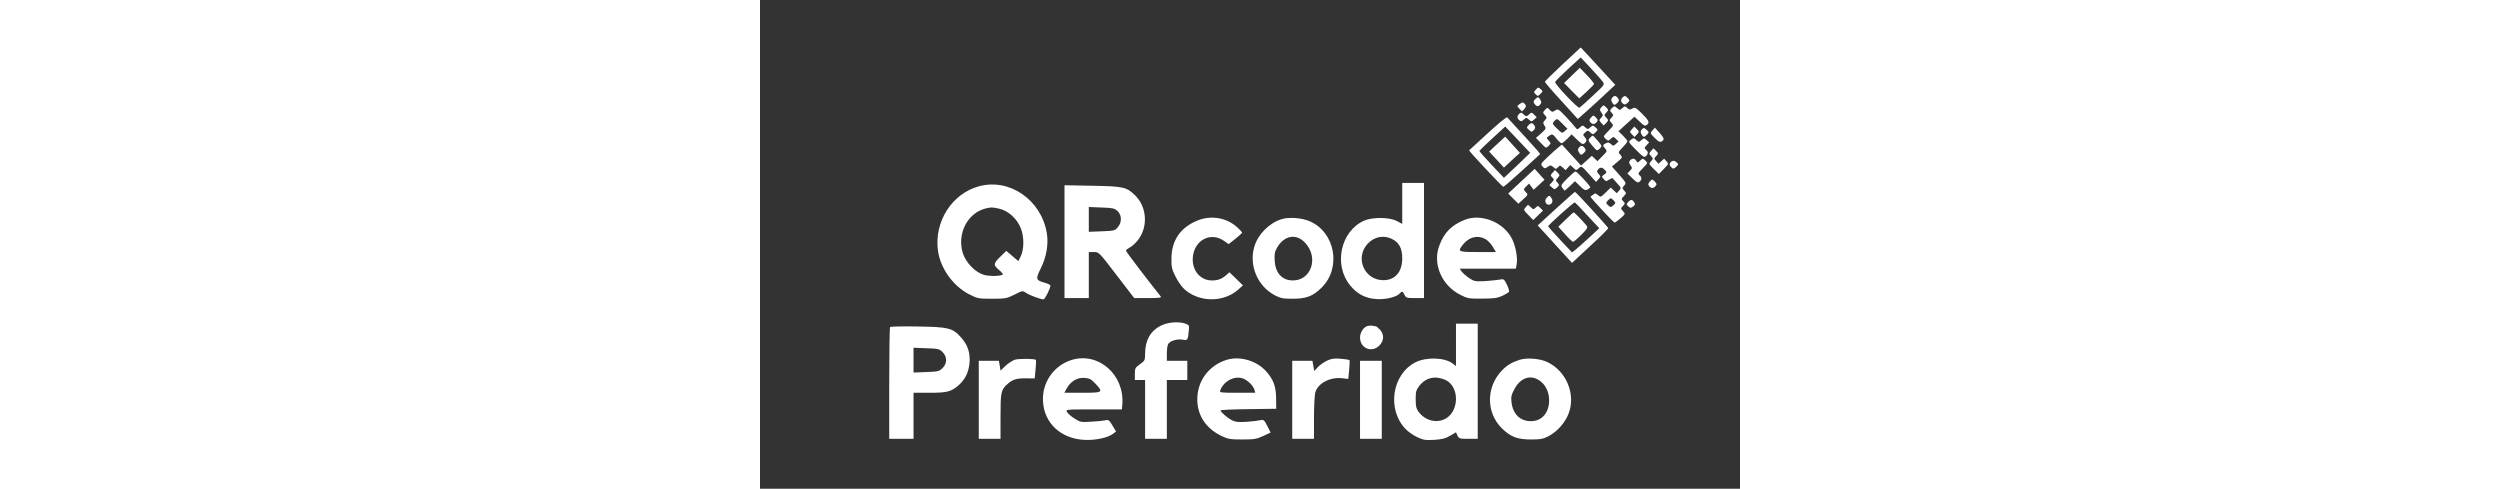 <svg version="1.0" xmlns="http://www.w3.org/2000/svg" width="354.667" height="69.333" viewBox="0 0 766 382"><rect x="0" y="0" width="766" height="382" fill="#333333" stroke="none"/><g fill="#fff"><path d="M627.5 50.1c-7.7 7.2-14 13.4-14 13.9 0 .4 5.8 7.2 12.9 14.9L639.2 93l5.7-5c3.1-2.7 9.6-8.7 14.6-13.3l9-8.4-9-9.8c-5-5.4-11-11.9-13.5-14.6l-4.5-4.8-14 13zm31.2 13.7c1.6 2.3 1.5 2.5-7.7 11-5.1 4.8-9.8 9-10.5 9.4-1.2.7-19-18.1-19-20 0-.6 4.5-5.1 10-10.2l10-9.1 7.8 8.3c4.2 4.6 8.5 9.3 9.4 10.6z"/><path d="M634.7 58.9l-6.2 6 5.9 6 6 6 5.7-5.2c3.1-2.8 5.7-5.6 5.8-6.1 0-.5-2.4-3.6-5.5-6.8l-5.6-5.8-6.1 5.9zM606.5 70c-1.8 1.9-1.8 2.2-.2 3.7 1.6 1.6 1.8 1.6 3.7-.3 2-2 2-2.1.2-3.7s-2-1.6-3.7.3zm59.6 6.4c-.9 1.1-1 2-.1 3.5 1.3 2.6 2.2 2.6 4.3.3 1.3-1.4 1.3-2 .3-3.5-1.6-2.1-3-2.2-4.5-.3zm8.1-.2c-1.6 1.6-1.5 3.3.3 4.8 1.3 1 1.9.9 3.5-.5 1.9-1.7 1.9-1.9.4-3.7-2-2.1-2.6-2.2-4.2-.6zm-68.5 1.5c-1.3 1.5-1.3 2.1-.3 3.5 1.6 2.2 3 2.3 4.5.4.9-1.1 1-2 .1-3.5-1.3-2.6-2.2-2.6-4.3-.4zm-12.2 3.8c-1.9 1.5-1.9 1.5.1 3.5l2 2.1 1.9-2c1.4-1.7 1.5-2.3.5-3.6-1.5-1.8-2-1.8-4.5 0zm64.2 2.3c-1.5 1.7-1.5 2-.1 4.1 1.5 2 1.5 2.4-.2 4.2-1.6 1.8-1.6 2 .1 3.9l1.9 2.1 2-2c1.9-2 1.9-2.1.1-4.1-1.8-1.9-1.8-2.1 0-4 1.8-2 1.8-2.1-.1-4.1-2-1.9-2.1-1.9-3.7-.1z"/><path d="M665.7 84.7c-1.5 1.6-1.5 1.8 0 3.5s1.5 1.9-.2 3.8-1.7 2.1 0 4c1.8 2 1.8 2.1-2.3 6.3-4.2 4.3-4.3 4.3-2.2 6.2 1.9 1.8 2.1 1.8 4 0 2-1.8 2.1-1.8 4.1.1l2 2-2.1 1.9c-1.9 1.7-2.1 1.7-3.9.1-1.5-1.4-2.4-1.5-4-.6-2.5 1.3-2.6 1.8-.4 4.2 1.6 1.8 1.5 2.1-2.2 5.8l-3.9 4-2.2-2.1-2.2-2.1-4.2 3.8-4.2 3.8-7.5-8.2-7.5-8.2-2.6 2.1c-1.5 1.1-5.3 4.6-8.5 7.6-5.6 5.3-5.7 5.6-4.1 7.4 1.6 1.8 1.9 1.8 4.1.3 2.3-1.4 2.6-1.4 4.4.2 1.8 1.6 2.1 1.7 3.6.1 1.6-1.6 1.8-1.5 3.8.3l2.2 2 1.8-2 1.8-2 2.4 2.1c2.2 2.2 2.3 2.2 4.4.3 2-1.8 2.1-1.8 7.7 4.5l5.7 6.3 1.9-2.1c1.8-2 1.8-2.2.1-4.1-1.5-1.6-1.5-2.2-.5-3.5 1.7-2 3.3-1.9 5.4.4 1.6 1.8 1.6 2-.5 3.5-2.2 1.5-2.2 1.6-.4 3.6 1.7 1.9 2 1.9 4.2.4 1.4-.8 2.5-1.4 2.6-1.2.1.2 1.7 2 3.6 4 3.4 3.7 3.4 3.8 1.6 5.8l-1.8 2-2.4-2.2-2.3-2.2-4 3.9c-3.9 3.8-4 3.8-6 2-1.7-1.5-2.2-1.6-3.7-.4-1 .7-2 1.4-2.2 1.6-.5.3 18.1 20.3 18.9 20.3.4 0 2.4-1.5 4.6-3.4 3.9-3.4 3.9-3.4 2-5.5-1.9-2-1.9-2.2-.1-4.1 1.7-1.9 1.8-2.2.2-3.7-1.6-1.6-1.5-1.9.5-4 2.1-2.2 2.1-2.3.3-4.3-1.7-1.9-1.7-2.1 0-4s1.6-2.1-3.9-8.4l-5.7-6.4 4.2-3.6c4.2-3.5 4.2-3.6 2.4-5.6-1.8-2-1.8-2.1 1.8-5.8 2-2.1 3.7-4.2 3.7-4.8 0-.6-1.6-2.5-3.5-4.4l-3.5-3.4 6.2-5.7 6.3-5.7 4 3.8c3.6 3.4 4.2 3.7 5.8 2.5 2.3-1.7 1.5-3.4-4.7-9.5-4.2-4-4.8-4.3-6.7-3.2-1.8 1.1-2.4 1.1-4-.4-1.8-1.6-2-1.6-3.9.1-1.9 1.7-2.1 1.7-3.8.2-2.3-2.1-2.4-2.1-4.5 0zm1.7 72.1c1.5 1.8 1.5 2-.4 3.7-1.9 1.7-2.1 1.7-4 0s-1.9-1.9-.4-3.7c1-1 2-1.8 2.4-1.8.4 0 1.4.8 2.4 1.8z"/><path d="M613.5 86c-1.7 1.9-1.7 2.1 0 4s1.7 2.1 0 4c-1.6 1.8-1.6 2.2-.3 4.2 1.4 2.2 1.3 2.5-2.6 6l-4.1 3.6 4 4.1c3.9 4.1 3.9 4.1 5.9 2.1 1.9-1.9 1.9-2 .1-4.1-1.9-2.1-1.9-2.1 0-3.5 2.7-2 3.1-1.8 6.2 2.1 1.5 1.9 3.3 3.5 3.9 3.5.5 0 2.5-1.6 4.4-3.5l3.4-3.5 4.3 4.2c3.6 3.5 4.4 3.9 5.8 2.8 1.9-1.6 1.9-2.9 0-5-1.4-1.5-1.3-1.9.5-3.5 1.9-1.7 2.1-1.7 4 0 2 1.8 2.1 1.8 4.1-.1 2-2 2-2-.1-3.9-1.9-1.7-2.1-1.7-4 0s-2.1 1.7-4 0-2.1-1.7-4.1.1c-1.9 1.7-2.2 1.7-3.3.3-.6-.9-4-4.7-7.4-8.4-6.1-6.4-6.4-6.6-8.6-5.2-2.1 1.4-2.5 1.4-4.3-.4-1.9-2-1.9-2-3.8.1zm13.8 10.8l3.8 3.8-2.1 1.9c-2 1.8-2.1 1.8-6-2-3.7-3.6-3.9-4-2.3-5.7 2.2-2.4 2.3-2.4 6.6 2zm-34.1-7.6c-1.6 1.6-1.5 3.3.3 4.8 1.3 1 1.9 1 3.5-.5 1.9-1.7 2.1-1.7 4 0s2.1 1.7 4 0l2.1-1.9-2-2c-2-1.9-2.1-1.9-4.1-.1-1.9 1.7-2.1 1.7-3.8.2-2.2-2-2.5-2-4-.5zm56.3 2.7c-1.4 1.7-1.5 2.3-.5 3.6 1.6 1.9 3.4 1.9 5-.1 1.1-1.2 1-1.8-.6-3.5-2-2-2-2-3.9 0zm-80.6 12.2c-7.9 7.3-14.5 13.3-14.6 13.4-.6.3 25.8 28.5 26.7 28.5.5 0 7.1-5.7 14.7-12.7 7.6-6.9 14-12.7 14.1-12.9.2-.1-5.3-6.5-12.4-14.1-7-7.6-13-14.2-13.4-14.6-.4-.5-7.2 5.1-15.1 12.4zm22.9 25.2l-10.3 9.7-9.7-10.2c-5.4-5.7-9.7-10.6-9.5-10.9.1-.3 4.7-4.7 10.2-9.8l10-9.2 9.8 10.3 9.7 10.3-10.2 9.8z"/><path d="M576.2 112.6l-6.3 5.9 5.8 6.2 5.8 6.3 6.2-5.8 6.3-5.7-5.8-6.4-5.7-6.3-6.3 5.8zm24.5-14.8c-1.6 1.8-1.6 2 .3 3.7 1.9 1.8 2.2 1.8 3.8.2 1.3-1.3 1.4-2.1.6-3.4-1.5-2.5-2.8-2.6-4.7-.5zm80.8 3.2c-1.8 2-1.8 2.1.1 4.1l2 2 1.9-2.1c1.8-2 1.8-2.1-.1-4.1l-2-2-1.9 2.1zm7.6.4c-.9 1.1-1 2-.1 3.5 1.3 2.6 2.2 2.6 4.4.3 1.5-1.8 1.5-2-.2-3.5-2.3-2.1-2.6-2.1-4.1-.3zm8.5.5c-1.9 2.1-1.9 2.2 1.4 5.6 3.7 3.8 5.1 4.2 6.9 2.1.9-1 .3-2.3-2.6-5.6l-3.8-4.2-1.9 2.1zm-48.9 5.9c-1.6 1.7-1.5 2.1 1.9 6.1 3.7 4.2 3.7 4.3 5.7 2.3s2-2-1.4-6.1c-1.9-2.2-3.7-4.1-4-4.1-.3 0-1.3.8-2.2 1.8zm31.7 1.7c-1.8 1.3-1.6 1.7 4.3 7.6 5.3 5.4 6.4 6.1 7.7 5 2-1.7 2-3.5.1-5.1-1.4-1.2-1.3-1.5.5-3.5l2-2.2-2-1.8c-1.9-1.7-2.1-1.7-4 0s-2.1 1.7-3.8.2c-2.3-2.1-2.3-2.1-4.8-.2zm-40.3 5.9c-.9 1.1-1 2-.1 3.5 1.3 2.6 2.2 2.6 4.3.3 1.3-1.4 1.3-2 .3-3.5-1.6-2.1-3-2.2-4.5-.3zm56.4 2.6c-1.7 1.9-1.7 2.1 0 4s1.7 2.1 0 4c-1.9 2-1.8 2.2 2.1 6.1l4 3.9 3.9-4c3.8-3.9 3.8-4 2-6l-1.8-2-2.2 2-2.2 2-1.8-2c-1.8-1.9-1.8-2.1 0-4 1.8-2 1.8-2.1-.1-4.1l-2-2-1.9 2.1zm-16.5 7.5c-.9 1.1-.8 1.9.4 3.7 1.5 2 1.4 2.4-.4 4.3l-2 2.1 4 3.9c3.3 3.2 4.2 3.6 5.5 2.5 1.9-1.6 1.9-3.4 0-5-1.4-1.2-1.1-1.8 2.5-5.5 4-4.1 4.1-4.1 2-6-1.9-1.8-2.1-1.8-4.1.1-1.9 1.7-2.1 1.8-3 .1-1.2-2.1-3.2-2.2-4.9-.2zm32.7.6c-2.1 1.2-2.2 3.2-.1 4.9 1.2 1.1 1.8 1 3.5-.6 1.9-1.9 1.9-2.1.2-3.6-1.3-1.2-2.3-1.4-3.6-.7zm-111.2 9.6c-2.2 2-6.8 6.3-10.3 9.6l-6.4 6 4 4 4 3.9 3.8-3.5c3.9-3.5 3.9-3.5 1.9-5.6-1.9-2.1-1.8-2.2.4-4.4l2.2-2.2 1.8 2.4 1.8 2.4 4.3-3.9 4.2-3.9-3.9-4.3-3.8-4.2-4 3.7zm18-.7c-1.7 1.9-1.8 2.2-.2 3.7 1.6 1.6 1.5 1.8-.3 3.8l-2 2.2 2 1.8c1.9 1.7 2.1 1.7 4 0s1.9-1.9.4-3.7c-1.6-1.7-1.6-1.9.1-3.8 1.8-2 1.8-2.1-.1-4.1l-2-2-1.9 2.1zm11.6 4.4c-4.9 4.9-5.3 5.7-4 7.3.7 1 1.5 2 1.6 2.2.2.3 2.1-1.3 4.3-3.4l4-3.9 3.9 3.8c3.4 3.3 4.2 3.6 6 2.7 1.2-.7 2.1-1.4 2.1-1.7 0-1.1-10.5-12.4-11.5-12.4-.6 0-3.5 2.5-6.4 5.4zm64.4 2.5c-1.4 1.7-1.5 2.3-.5 3.6 1.6 1.9 3.4 1.9 5-.1 1.1-1.2 1-1.8-.6-3.5-2-2-2-2-3.9 0zM502 159v16l-4.2-2.2c-6-3.2-19.2-3.2-25.9-.2-18.2 8.4-23.7 34.6-10.6 50.5 5.6 6.9 12.2 10.2 20.9 10.7 7 .4 15.6-1.7 17.8-4.4 1.7-2 2.5-1.8 3.8 1.1 1.1 2.3 1.7 2.5 8.2 2.5h7v-90h-17v16zm-8 27.8c5.6 2.8 8 7.3 8 15.1 0 10.7-5.6 17.1-14.8 17.1-14.8 0-22.4-17.4-12.3-28.4 5.1-5.6 12.6-7.1 19.1-3.8zm-322.8-41.2c-21.2 5.7-35.2 27.7-32.1 50.4 2 13.9 11.8 27.6 24.5 34.1 6.5 3.3 7.2 3.4 17.8 3.4 10.5 0 11.4-.2 17.5-3.2 6.3-3.2 6.4-3.2 9-1.4 2.6 1.8 11.4 5.1 13.7 5.1 1.1 0 5.4-8.6 5.4-10.8 0-.5-2-1.5-4.5-2.2-6.9-1.9-7.2-2.9-3.2-10.9 4.6-9.1 6.3-19.2 4.9-27.8-4.3-26-29.1-43.2-53-36.7zm15.7 17.5c7.1 1.5 14.3 8 17.1 15.7 2.6 6.7 2.4 16.6-.4 22l-1.7 3.3-4.7-4-4.7-4-3.8 3.7c-6.4 6.2-6.6 7.1-2.2 10.9 2.1 1.8 3.6 3.5 3.3 3.8-1.3 1.4-10.2 1.6-14.5.4-7.1-1.9-14.6-9.8-16.9-17.4-4.4-15.2 3.9-31.1 18.1-34.6 4.3-1 4.9-1 10.4.2zm51.1 25.8V233h19v-36h4c3.9 0 3.9 0 17.7 18l13.8 18h10.9c8.5 0 10.6-.3 9.8-1.3-10.8-13.5-27.2-35.1-27.2-35.8 0-.4 1.3-1.5 2.9-2.4 1.6-.8 4.3-3.1 6-5.2 8.7-10.5 7.8-26.6-2.1-36-6.4-6.1-9-6.7-33-7.1l-21.8-.4v44.1zm41.4-24c3.5 3.3 3.6 8.9.2 12.8-2.2 2.6-2.9 2.7-12.5 3.1l-10.1.4v-19.4l9.9.4c8.9.3 10.2.6 12.5 2.7zm342.8-1.8l-14.3 13.1 7 7.6c3.8 4.3 9.8 10.8 13.4 14.7l6.4 7 14.2-13.2c7.9-7.2 14.2-13.5 14.1-14-.3-1-25.2-28.3-26-28.3-.3 0-6.9 5.9-14.8 13.1zm24.6 5.4l9.2 9.9-8.2 7.6c-4.5 4.1-9.3 8.4-10.6 9.4l-2.5 1.9-9.3-9.9c-5.1-5.4-9.3-10.2-9.4-10.5 0-.9 20.1-19 20.9-18.7.4.2 4.9 4.8 9.9 10.3z"/><path d="M629.8 171.6l-5.8 5.6 5.3 5.9c2.8 3.2 5.7 5.9 6.2 5.9.6 0 3.5-2.5 6.4-5.4 4.9-4.9 5.3-5.7 4.1-7.3-2.2-2.9-9.4-10.3-10-10.3-.3 0-3.1 2.5-6.2 5.6zm-15.1-16.8c-1.7 1.9-.7 5.2 1.7 5.2 2.6 0 3.8-2.6 2.4-4.9-1.6-2.6-2-2.6-4.1-.3zm64 3c-1.6 1.8-1.6 2 0 3.5 1.6 1.4 2 1.4 3.8.1 1.5-1.1 1.7-1.8.9-3.1-1.5-2.5-2.8-2.6-4.7-.5zm-80.2 4.2c-1.8 2-1.8 2.1 2 6l3.9 4 3.8-3.7 3.8-3.7-2-2c-1.9-1.9-2.1-1.9-3.7-.3-1.6 1.6-1.8 1.6-3.8-.3l-2.2-2-1.8 2zm-256.6 10.4c-13.3 5.4-20.2 15.5-20.3 29.6-.1 6.6.3 8.4 3.2 14.2 2 4 4.9 8.1 7.4 10.3 11.6 9.9 30.2 9.9 41.4 0l3.9-3.4-5.3-5.2-5.3-5.1-2.2 2c-3.5 3.1-6.6 4.4-11.2 4.4-9.2.2-16-7.8-15.2-17.9 1-13.6 13.9-20.4 24.4-13l3.6 2.5 5.1-4c2.8-2.2 5.2-4.4 5.4-4.8.2-.4-1.7-2.5-4.2-4.7-8.3-7.3-20.3-9.2-30.7-4.9zm65.5-1c-9.6 3.1-18.2 11.8-21 21.4-4.4 14.6 2.5 30.9 16 38 4.4 2.3 6.3 2.7 14.1 2.7 10.6 0 15.8-2 22.6-8.8 15.5-15.5 10.5-43.2-9.5-51.8-6.2-2.7-16.5-3.4-22.2-1.5zm18.7 18.4c10.9 11.6 4.7 29.7-9.9 29.4-8.2-.1-13.4-5.9-13.9-15.5-.3-5.1 0-6.9 1.9-10.2 5.6-9.6 15-11.2 21.9-3.7zm124.5-17.9c-10.2 4.2-15.8 9.8-19.6 20-5.5 14.4 1.9 31.5 16.9 38.8 5.1 2.6 6.5 2.8 16.6 2.7 9 0 11.9-.4 15.6-2.1 2.6-1.2 5-2.6 5.3-3.2.4-.5-.4-3.1-1.6-5.6-2.1-4.3-2.5-4.6-5.3-4-1.6.3-6.8.9-11.5 1.2-8.1.4-8.7.3-12.8-2.4-2.3-1.6-4.9-3.9-5.8-5.1l-1.5-2.2h43.9l.7-4c.8-4.7-1-14-3.7-19.3-6.6-13.1-24.1-20.1-37.2-14.8zm16.3 14.9c1.8 1 4.5 3.7 5.8 6l2.5 4.2h-14.1c-15.4 0-16-.3-11.9-5.5 4.9-6.3 11.5-8 17.7-4.7zm-253.7 67.8c-8 4-12.2 11.5-12.2 22 0 5-.2 5.4-4 8.1-3.7 2.6-4 3.2-4 7.5v4.8h8v46h17v-46h16v-15h-16v-5.6c0-3 .4-6.4 1-7.4 1.3-2.5 7.1-4.3 11.4-3.5 3.9.8 4.1.4 4.8-7.7.4-3.4.1-3.8-2.6-4.8-5.4-1.9-13.8-1.2-19.4 1.6zm230.8 15v16.5l-2.5-1.9c-6.1-4.8-20.5-5.3-29-1.1-18.6 9.3-22.7 37.2-7.7 52.4 2 2.1 6.1 4.9 9.1 6.3 4.6 2.1 6.3 2.4 13.1 2 6.1-.4 8.7-1 12.4-3.2l4.6-2.7 1.2 2.6c1.1 2.3 1.6 2.5 8.5 2.5h7.3v-90h-17v16.6zm-8.2 27.4c7.7 3.5 10.6 15 6 24-5.4 10.5-19.7 10.9-27.2.7-1.6-2.2-2.1-4.3-2.1-9.6 0-5.8.4-7.3 2.7-10.3 5.1-6.7 12.6-8.4 20.6-4.8zm-60.5-42.3c-3.3.6-6.3 5-6.3 9.2.1 8.4 9.2 12.1 15.1 6.2 3.8-3.8 3.9-8.7.4-12.5-1.3-1.4-2.8-2.6-3.4-2.6-.5 0-1.5-.2-2.3-.4-.7-.2-2.3-.1-3.5.1zm-373.6.9c-.4.4-.7 20.2-.7 44.1V343h19v-36h12.5c13.9 0 16.9-.8 22.9-6 5-4.5 7.8-10.2 8.4-17.7.6-7.7-1.5-13.8-6.7-19.6-6.6-7.4-9.7-8.1-33.6-8.5-11.6-.2-21.3 0-21.8.4zm41 19.6c3.7 3.7 3.7 8.9 0 12.5-2.5 2.5-3.4 2.8-12.7 3.1l-10 .4v-19.4l10 .4c9.3.3 10.1.5 12.7 3zm56.4 6c-1.9.7-5.1 2.8-7.3 4.8l-3.8 3.7-.6-3.8-.7-3.9H171v61h17v-17.5c0-18.7.4-20.9 5.2-25.1 4.1-3.8 7.1-4.7 14.4-4.7l7.1.1.7-7.1c.3-3.8.5-7.2.3-7.4-1.1-1-13.6-1.1-16.6-.1zm44.3.2c-13.9 4.4-23.1 17.8-22.2 32.4.9 16.9 14 29.1 32.2 30 8.6.5 18.4-1.6 22.5-4.7l2.4-1.8-2.8-4.7c-2.5-4.2-3.1-4.7-5.4-4.1-1.4.3-6.4.9-11.1 1.1-8.2.5-8.7.4-13.2-2.5-2.6-1.6-5.2-3.9-5.8-5-1.1-2.1-1-2.1 20.9-2.1h22l.3-3.8c1.9-23.3-18.7-41.4-39.8-34.8zm18.8 18.5c6.4 6.8 5.9 7.1-10.2 7.1h-14.1l1.5-2.8c3.2-6.1 8.6-9.4 14.6-8.8 3.6.3 5.1 1.1 8.2 4.5zm102.1-18.5c-13.7 4.5-22.5 16.5-22.5 30.7 0 12.7 6.9 23 19.2 28.8 4.8 2.3 6.8 2.6 16 2.6 9.3 0 11.1-.3 16.3-2.7l5.8-2.7-2.6-5.2c-2.4-4.7-2.9-5-5.3-4.5-1.5.4-6.3 1-10.8 1.3-6.5.4-8.7.2-11.5-1.2-3.6-1.9-8.9-6.4-8.9-7.7 0-.4 9.8-.9 21.8-1l21.7-.3-.1-8c0-9.4-2.1-15-8-21.5-7.5-8.3-20.8-12-31.1-8.6zm14.5 15c3.4 1.8 6.8 5.4 7.7 8.3l.6 2.3h-14c-12.9 0-14-.1-13.4-1.8 2.9-7.9 12.4-12.3 19.1-8.8zm64.4-14.5c-2.4 1.2-5.7 3.4-7.2 5.1l-2.8 3-.7-4-.7-4H416v61h17v-16.3c0-8.9.5-17.9 1-19.9 2.1-7.4 11.9-12.4 21.6-11.1l4.2.5.7-7.1c.4-4 .5-7.4.2-7.7-.2-.2-3.3-.7-6.8-1-5.1-.4-7.3-.1-10.7 1.5zm150.3-.6c-6.2 2.1-9.7 4.2-13.7 8.4-12.4 13-12.3 33.1.3 45.3 6.7 6.5 12 8.5 22.4 8.5 7.8 0 9.7-.4 14.1-2.7 6.6-3.5 12.8-10.5 15.5-17.7 5.6-14.9-1.7-32.9-16.5-40-5.8-2.9-16.3-3.7-22.1-1.8zm15.6 16c5.2 3.4 8.1 9.9 7.7 17-.6 9-6.1 14.8-13.9 14.9-8.6.2-14.5-5.5-15.5-14.9-.5-4-.1-5.7 2.3-10.2 4.6-8.7 12.4-11.5 19.4-6.8zM469 312.5V343h17v-61h-17v30.5z"/></g></svg>